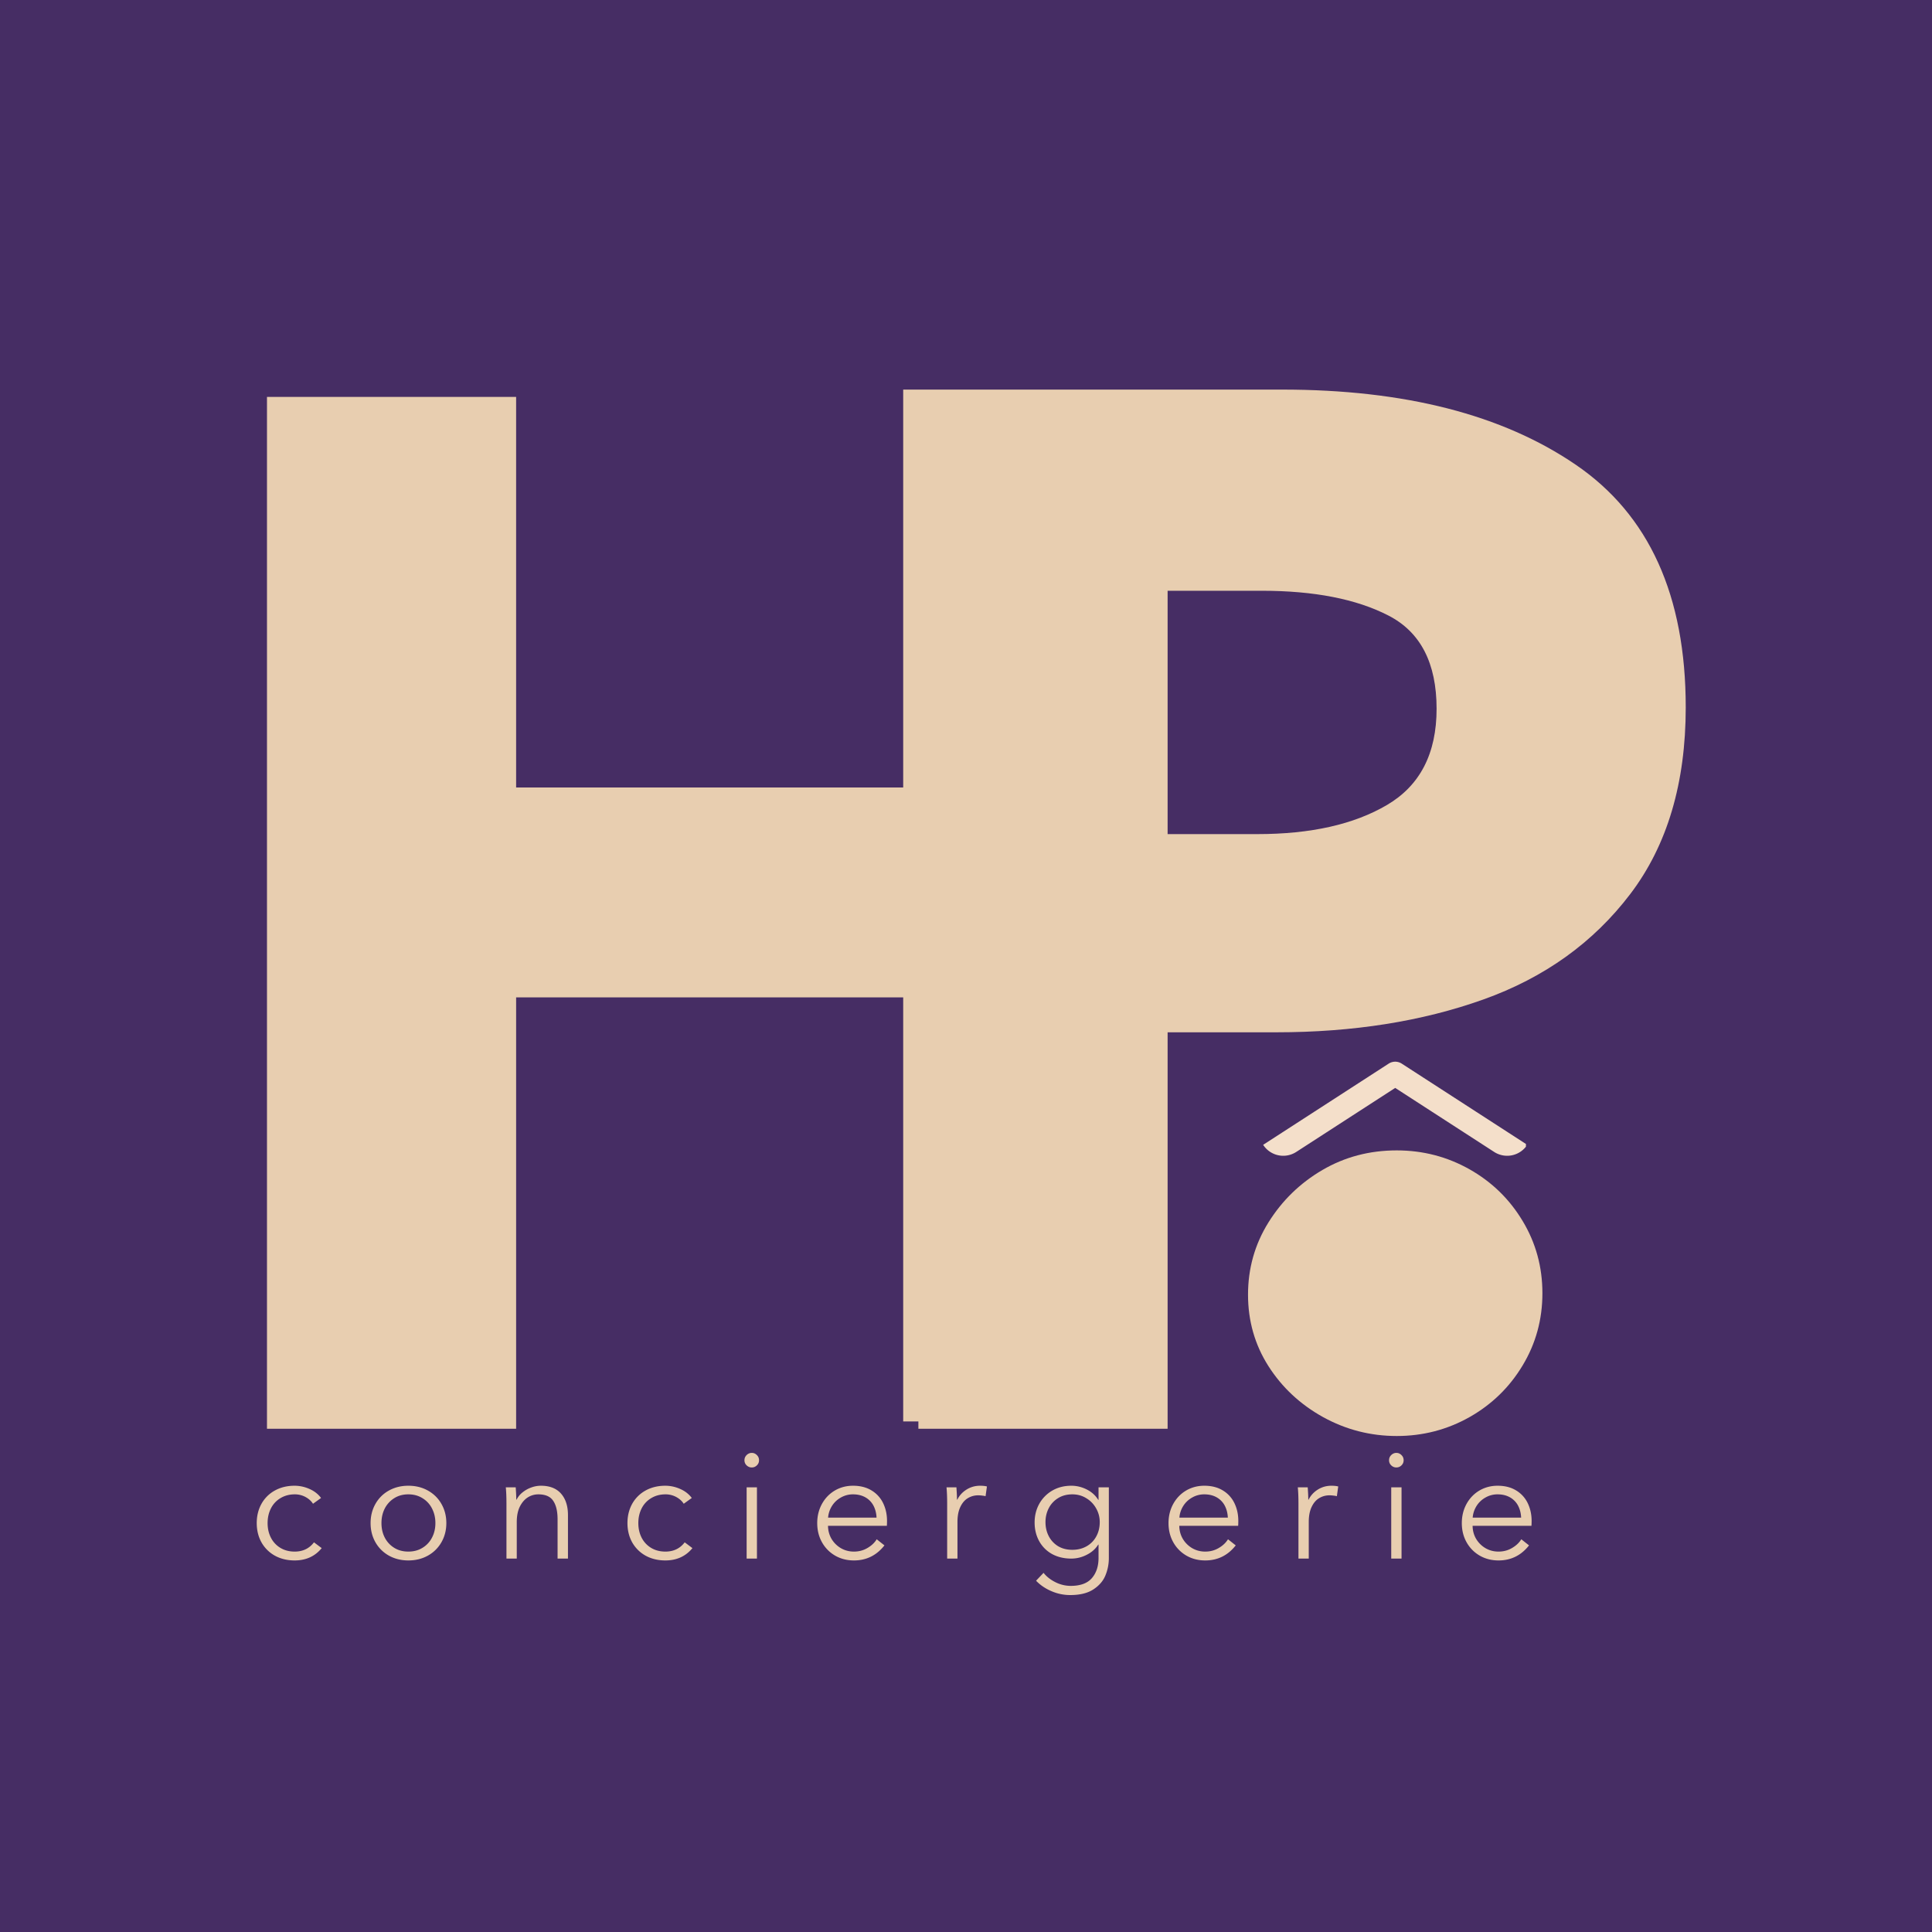 <?xml version="1.0" encoding="UTF-8"?>
<svg data-bbox="-37.5 -37.5 450 450" height="500" viewBox="0 0 375 375" width="500" xmlns="http://www.w3.org/2000/svg" data-type="color">
    <g>
        <defs>
            <clipPath id="8ee9448f-e58f-4fb2-bbfd-e6a7bf54d1d2">
                <path d="M245.184 206h51v18.668h-51Zm0 0"/>
            </clipPath>
        </defs>
        <path fill="#ffffff" d="M412.5-37.5v450h-450v-450z" data-color="1"/>
        <path fill="#462d64" d="M412.5-37.5v450h-450v-450z" data-color="2"/>
        <path d="M100.18 277.323H51.82V77.042h48.36v75.812h78.078V77.042h48.375v200.281h-48.375v-83.734H100.18Zm0 0" fill="#e8ceb0" data-color="3"/>
        <path d="M175.31 275.9V75.619h73.546q35.638 0 56.985 14.578 21.358 14.564 21.359 47.094c0 14.71-3.586 26.78-10.75 36.218-7.156 9.43-16.68 16.262-28.563 20.5-11.886 4.243-25.277 6.36-40.172 6.36H223.67V275.9Zm68.734-114q15.562.002 25.172-5.656c6.414-3.77 9.625-9.992 9.625-18.672 0-8.863-3.118-14.895-9.344-18.094q-9.328-4.811-24.61-4.812H223.67V161.9Zm0 0" fill="#e8ceb0" data-color="3"/>
        <path d="M271.1 278.728q-7.64-.001-14.296-3.672-6.644-3.685-10.61-9.906-3.953-6.218-3.953-13.86 0-7.638 3.953-14 3.966-6.374 10.47-10.187 6.515-3.81 14.437-3.812c5.094 0 9.804 1.226 14.14 3.671q6.498 3.673 10.313 10.047 3.826 6.362 3.828 14 0 7.642-3.828 14-3.814 6.363-10.313 10.047c-4.336 2.446-9.046 3.672-14.14 3.672m0 0" fill="#e8ceb0" data-color="3"/>
        <path d="M57.192 302.88q-2.174 0-3.86-.937a6.7 6.7 0 0 1-2.593-2.594c-.606-1.101-.907-2.344-.907-3.719q-.001-2.061.907-3.718a6.6 6.6 0 0 1 2.593-2.594q1.686-.938 3.86-.938a7.1 7.1 0 0 1 2.875.625c.937.407 1.687.993 2.25 1.75l-1.563 1.125q-.504-.795-1.453-1.312a4.3 4.3 0 0 0-2.078-.516q-1.564 0-2.781.735a4.86 4.86 0 0 0-1.86 2c-.43.855-.64 1.804-.64 2.843 0 1.043.21 1.985.64 2.829a4.9 4.9 0 0 0 1.844 1.984q1.2.72 2.766.719 2.39 0 3.75-1.797l1.5 1.125q-1.958 2.39-5.25 2.39m0 0" fill="#e8ceb0" data-color="3"/>
        <path d="M79.26 302.88q-2.096 0-3.78-.937a6.8 6.8 0 0 1-2.61-2.594c-.625-1.101-.938-2.344-.938-3.719q0-2.061.938-3.718a6.7 6.7 0 0 1 2.61-2.594q1.685-.938 3.78-.938 2.121 0 3.797.938 1.687.94 2.625 2.594.951 1.657.953 3.718c0 1.375-.32 2.618-.953 3.72a6.8 6.8 0 0 1-2.625 2.593q-1.676.937-3.797.937m0-1.718q1.56.002 2.75-.735a4.9 4.9 0 0 0 1.844-1.984q.656-1.248.656-2.813 0-1.56-.656-2.828a4.9 4.9 0 0 0-1.844-2q-1.19-.75-2.75-.75-1.565 0-2.75.75a5.1 5.1 0 0 0-1.828 2c-.43.844-.64 1.79-.64 2.828 0 1.043.21 1.98.64 2.813a5.06 5.06 0 0 0 1.828 1.984q1.185.736 2.75.735m0 0" fill="#e8ceb0" data-color="3"/>
        <path d="M98.303 291.771q-.001-1.794-.125-3.078h1.922c.07.992.11 1.789.11 2.39h.062a4.1 4.1 0 0 1 1.125-1.39 5.6 5.6 0 0 1 1.672-.953 5.4 5.4 0 0 1 1.922-.36q2.56.001 3.906 1.532 1.343 1.533 1.344 4.156v8.453h-2.016v-7.625q0-2.325-.844-3.578-.83-1.266-2.89-1.266c-.75 0-1.446.203-2.078.61q-.938.61-1.532 1.812-.579 1.206-.578 2.969v7.078h-2Zm0 0" fill="#e8ceb0" data-color="3"/>
        <path d="M129.149 302.88q-2.174 0-3.86-.937a6.7 6.7 0 0 1-2.594-2.594c-.605-1.101-.906-2.344-.906-3.719q0-2.061.906-3.718a6.6 6.6 0 0 1 2.594-2.594q1.686-.938 3.86-.938a7.1 7.1 0 0 1 2.875.625c.937.407 1.687.993 2.25 1.75l-1.563 1.125q-.504-.795-1.453-1.312a4.3 4.3 0 0 0-2.078-.516q-1.564 0-2.781.735a4.86 4.86 0 0 0-1.86 2c-.43.855-.64 1.804-.64 2.843 0 1.043.21 1.985.64 2.829a4.9 4.9 0 0 0 1.844 1.984q1.2.72 2.766.719 2.39 0 3.75-1.797l1.5 1.125q-1.958 2.39-5.25 2.39m0 0" fill="#e8ceb0" data-color="3"/>
        <path d="M145.92 284.834c-.374 0-.71-.133-1-.407a1.33 1.33 0 0 1-.421-1q0-.59.422-1a1.4 1.4 0 0 1 1-.422q.563 0 .984.422.422.41.422 1 0 .597-.422 1c-.281.274-.61.406-.984.406m1 17.687h-2v-13.828h2Zm0 0" fill="#e8ceb0" data-color="3"/>
        <path d="M165.748 302.88q-2.033 0-3.656-.937a6.8 6.8 0 0 1-2.547-2.594c-.617-1.101-.922-2.344-.922-3.719q-.001-2.027.907-3.703.918-1.67 2.5-2.61 1.592-.937 3.546-.937 2.091.002 3.579.907a5.8 5.8 0 0 1 2.25 2.453c.507 1.043.765 2.199.765 3.469q-.001.596-.031.953h-11.422q.014 1.377.672 2.515a5.16 5.16 0 0 0 1.812 1.813q1.154.673 2.547.672 1.436.002 2.61-.688 1.184-.684 1.812-1.703l1.5 1.188c-1.531 1.949-3.508 2.921-5.922 2.921m4.39-8.312q-.063-1.324-.608-2.344a4 4 0 0 0-1.563-1.594c-.68-.382-1.477-.578-2.39-.578a4.67 4.67 0 0 0-2.376.625 4.8 4.8 0 0 0-1.734 1.656c-.43.7-.672 1.446-.734 2.235Zm0 0" fill="#e8ceb0" data-color="3"/>
        <path d="M183.844 291.771q-.001-1.794-.125-3.078h1.922c.07.992.11 1.789.11 2.39h.062q.592-1.201 1.781-1.953 1.2-.75 2.64-.75.797 0 1.329.141l-.266 1.89a3.2 3.2 0 0 0-.609-.109 6 6 0 0 0-.812-.062q-1.113 0-2.032.562-.908.549-1.453 1.719-.549 1.159-.547 2.922v7.078h-2Zm0 0" fill="#e8ceb0" data-color="3"/>
        <path d="M207.741 309.6a9.1 9.1 0 0 1-3.64-.75q-1.752-.738-3-2.032l1.453-1.531q.855 1.09 2.297 1.812a6.6 6.6 0 0 0 2.968.719c1.875 0 3.242-.5 4.11-1.5q1.296-1.501 1.297-3.922v-2.594h-.063q-.769 1.253-2.234 1.985a6.5 6.5 0 0 1-2.985.734q-2.127 0-3.75-.89a6.35 6.35 0 0 1-2.5-2.516c-.586-1.07-.875-2.274-.875-3.61q0-1.966.89-3.593a6.8 6.8 0 0 1 2.517-2.578c1.082-.633 2.32-.954 3.718-.954 1.04 0 2.035.243 2.985.72q1.436.72 2.234 2.015h.063v-2.422h2v13.703a8.8 8.8 0 0 1-.657 3.375c-.43 1.07-1.203 1.977-2.328 2.719q-1.675 1.108-4.5 1.11m.406-8.782q1.529 0 2.735-.672a4.8 4.8 0 0 0 1.89-1.906q.687-1.231.688-2.797 0-1.436-.703-2.672a5.3 5.3 0 0 0-1.906-1.969q-1.206-.75-2.704-.75-1.612 0-2.796.75a4.9 4.9 0 0 0-1.797 1.953q-.626 1.221-.625 2.688c0 .992.207 1.89.625 2.703a4.9 4.9 0 0 0 1.797 1.953q1.184.72 2.796.719m0 0" fill="#e8ceb0" data-color="3"/>
        <path d="M233.934 302.88q-2.033 0-3.656-.937a6.8 6.8 0 0 1-2.547-2.594c-.617-1.101-.922-2.344-.922-3.719q0-2.027.906-3.703.92-1.67 2.5-2.61 1.593-.937 3.547-.937 2.091.002 3.578.907a5.8 5.8 0 0 1 2.25 2.453q.764 1.564.766 3.469-.001.596-.031.953h-11.422q.013 1.377.672 2.515a5.16 5.16 0 0 0 1.812 1.813q1.154.673 2.547.672 1.436.002 2.61-.688 1.184-.684 1.812-1.703l1.5 1.188c-1.531 1.949-3.508 2.921-5.922 2.921m4.39-8.312q-.063-1.324-.609-2.344a4 4 0 0 0-1.562-1.594c-.68-.382-1.477-.578-2.39-.578a4.67 4.67 0 0 0-2.376.625 4.8 4.8 0 0 0-1.734 1.656c-.43.7-.672 1.446-.734 2.235Zm0 0" fill="#e8ceb0" data-color="3"/>
        <path d="M252.03 291.771q-.001-1.794-.125-3.078h1.922c.07.992.11 1.789.11 2.39h.062q.592-1.201 1.781-1.953 1.2-.75 2.64-.75.797 0 1.329.141l-.266 1.89a3.2 3.2 0 0 0-.609-.109 6 6 0 0 0-.812-.062q-1.113 0-2.032.562-.908.549-1.453 1.719-.549 1.159-.547 2.922v7.078h-2Zm0 0" fill="#e8ceb0" data-color="3"/>
        <path d="M271.037 284.834a1.4 1.4 0 0 1-1-.407 1.33 1.33 0 0 1-.422-1q0-.59.421-1 .436-.422 1-.422.563 0 .985.422.422.41.422 1 0 .597-.422 1c-.281.274-.61.406-.985.406m1 17.687h-2v-13.828h2Zm0 0" fill="#e8ceb0" data-color="3"/>
        <path d="M290.863 302.88q-2.033 0-3.656-.937a6.8 6.8 0 0 1-2.547-2.594c-.617-1.101-.922-2.344-.922-3.719q0-2.027.906-3.703.92-1.67 2.5-2.61 1.593-.937 3.547-.937 2.091.002 3.579.907a5.8 5.8 0 0 1 2.25 2.453c.507 1.043.765 2.199.765 3.469q-.001.596-.031.953h-11.422q.013 1.377.672 2.515a5.16 5.16 0 0 0 1.812 1.813q1.154.673 2.547.672 1.436.002 2.61-.688 1.184-.684 1.812-1.703l1.5 1.188c-1.531 1.949-3.508 2.921-5.922 2.921m4.39-8.312q-.063-1.324-.608-2.344a4 4 0 0 0-1.563-1.594c-.68-.382-1.477-.578-2.39-.578a4.67 4.67 0 0 0-2.376.625 4.8 4.8 0 0 0-1.734 1.656q-.643 1.05-.734 2.235Zm0 0" fill="#e8ceb0" data-color="3"/>
        <g clip-path="url(#8ee9448f-e58f-4fb2-bbfd-e6a7bf54d1d2)">
            <path fill-rule="evenodd" d="M245.176 222.21a4.645 4.645 0 0 0 6.426 1.38c6.585-4.262 19.207-12.426 19.207-12.426s12.617 8.164 19.207 12.426a4.646 4.646 0 0 0 6.425-1.38l-24.37-15.765a2.33 2.33 0 0 0-2.524 0zm0 0" fill="#f4dfca" data-color="4"/>
        </g>
    </g>
</svg>
